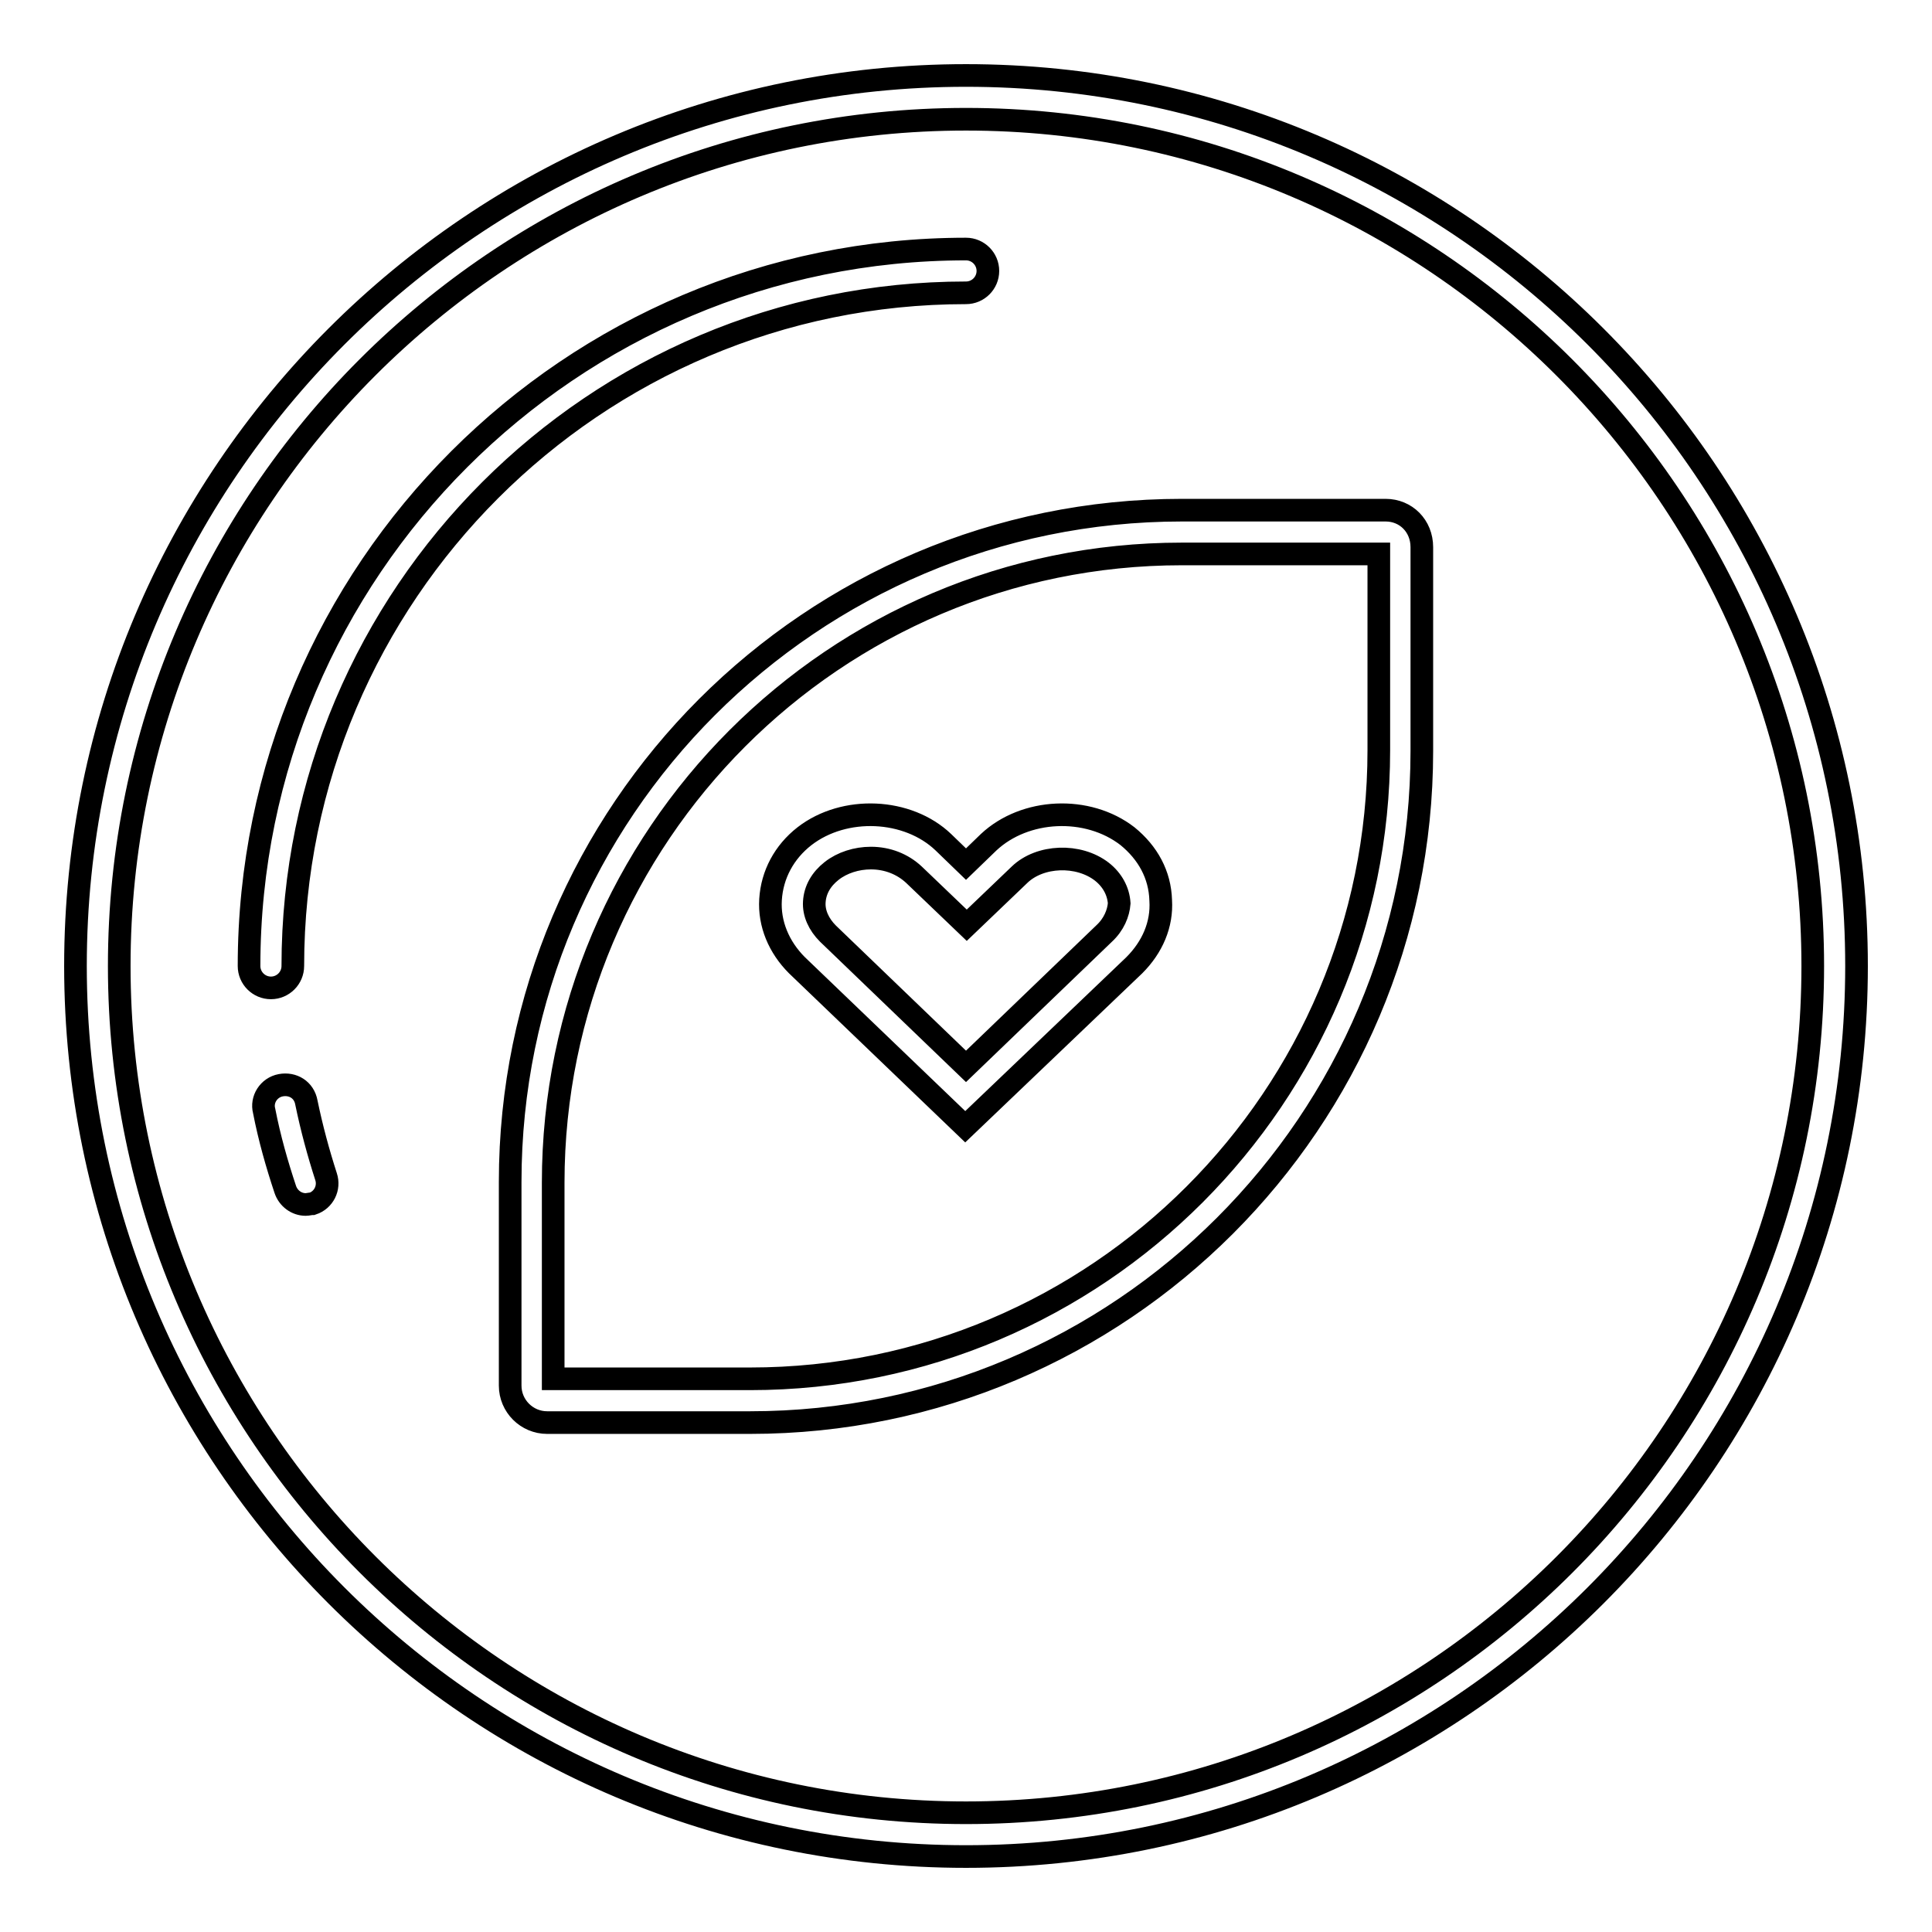 <?xml version="1.0" encoding="utf-8"?>
<!-- Svg Vector Icons : http://www.onlinewebfonts.com/icon -->
<!DOCTYPE svg PUBLIC "-//W3C//DTD SVG 1.1//EN" "http://www.w3.org/Graphics/SVG/1.1/DTD/svg11.dtd">
<svg version="1.1" xmlns="http://www.w3.org/2000/svg" xmlns:xlink="http://www.w3.org/1999/xlink" x="0px" y="0px" viewBox="0 0 256 256" enable-background="new 0 0 256 256" xml:space="preserve">
<g> <path stroke-width="3" fill-opacity="0" stroke="#000000"  d="M128,10C62.9,10,10,62.9,10,128c0,65.1,52.9,118,118,118c65.1,0,118-52.9,118-118C246,62.9,193.1,10,128,10 z M128,240.2c-61.9,0-112.2-50.4-112.2-112.2C15.8,66.1,66.1,15.8,128,15.8c61.9,0,112.2,50.4,112.2,112.2 C240.2,189.9,189.9,240.2,128,240.2z M183.6,67.6h-27c-49.1,0-89,39.9-89,89v27c0,2.7,2.2,4.9,4.9,4.9h26.9c49.1,0,89-39.9,89-89 v-27C188.4,69.7,186.3,67.6,183.6,67.6L183.6,67.6z M182.7,99.4c0,45.9-37.3,83.3-83.3,83.3H73.3v-26c0-45.9,37.3-83.3,83.3-83.3 h26.1V99.4z M149.4,110.8c-5.3-4.1-13.6-3.7-18.4,0.8l-3,2.9l-3-2.9c-4.7-4.5-13.1-4.9-18.4-0.8c-2.7,2.1-4.3,5.1-4.5,8.4 c-0.2,3.2,1.1,6.3,3.5,8.7l22.3,21.4l22.4-21.4c2.4-2.4,3.7-5.4,3.5-8.6C153.7,115.9,152.1,113,149.4,110.8z M146.3,123.7 L128,141.3l-18.3-17.6c-1.2-1.2-1.9-2.7-1.8-4.2c0.1-1.6,0.9-3,2.3-4.1c1.4-1.1,3.3-1.7,5.2-1.7c2.2,0,4.2,0.8,5.7,2.2l7,6.7l7-6.7 c2.7-2.6,7.8-2.8,10.9-0.4c1.4,1.1,2.2,2.6,2.3,4.2C148.2,121,147.6,122.5,146.3,123.7z M37.2,143.8c-1.6,0.3-2.6,1.9-2.2,3.4 c0.7,3.6,1.7,7.1,2.8,10.4c0.4,1.2,1.5,2,2.7,2c0.3,0,0.6-0.1,0.9-0.1c1.5-0.5,2.3-2.1,1.8-3.6c-1-3.1-1.9-6.4-2.6-9.8 C40.3,144.4,38.8,143.5,37.2,143.8L37.2,143.8z M130.9,35.9c0-1.6-1.3-2.9-2.9-2.9c-52.4,0-95,42.6-95,95c0,1.6,1.3,2.9,2.9,2.9 c1.6,0,2.9-1.3,2.9-2.9c0-49.2,40-89.2,89.2-89.2C129.6,38.8,130.9,37.5,130.9,35.9z"/></g>
</svg>
